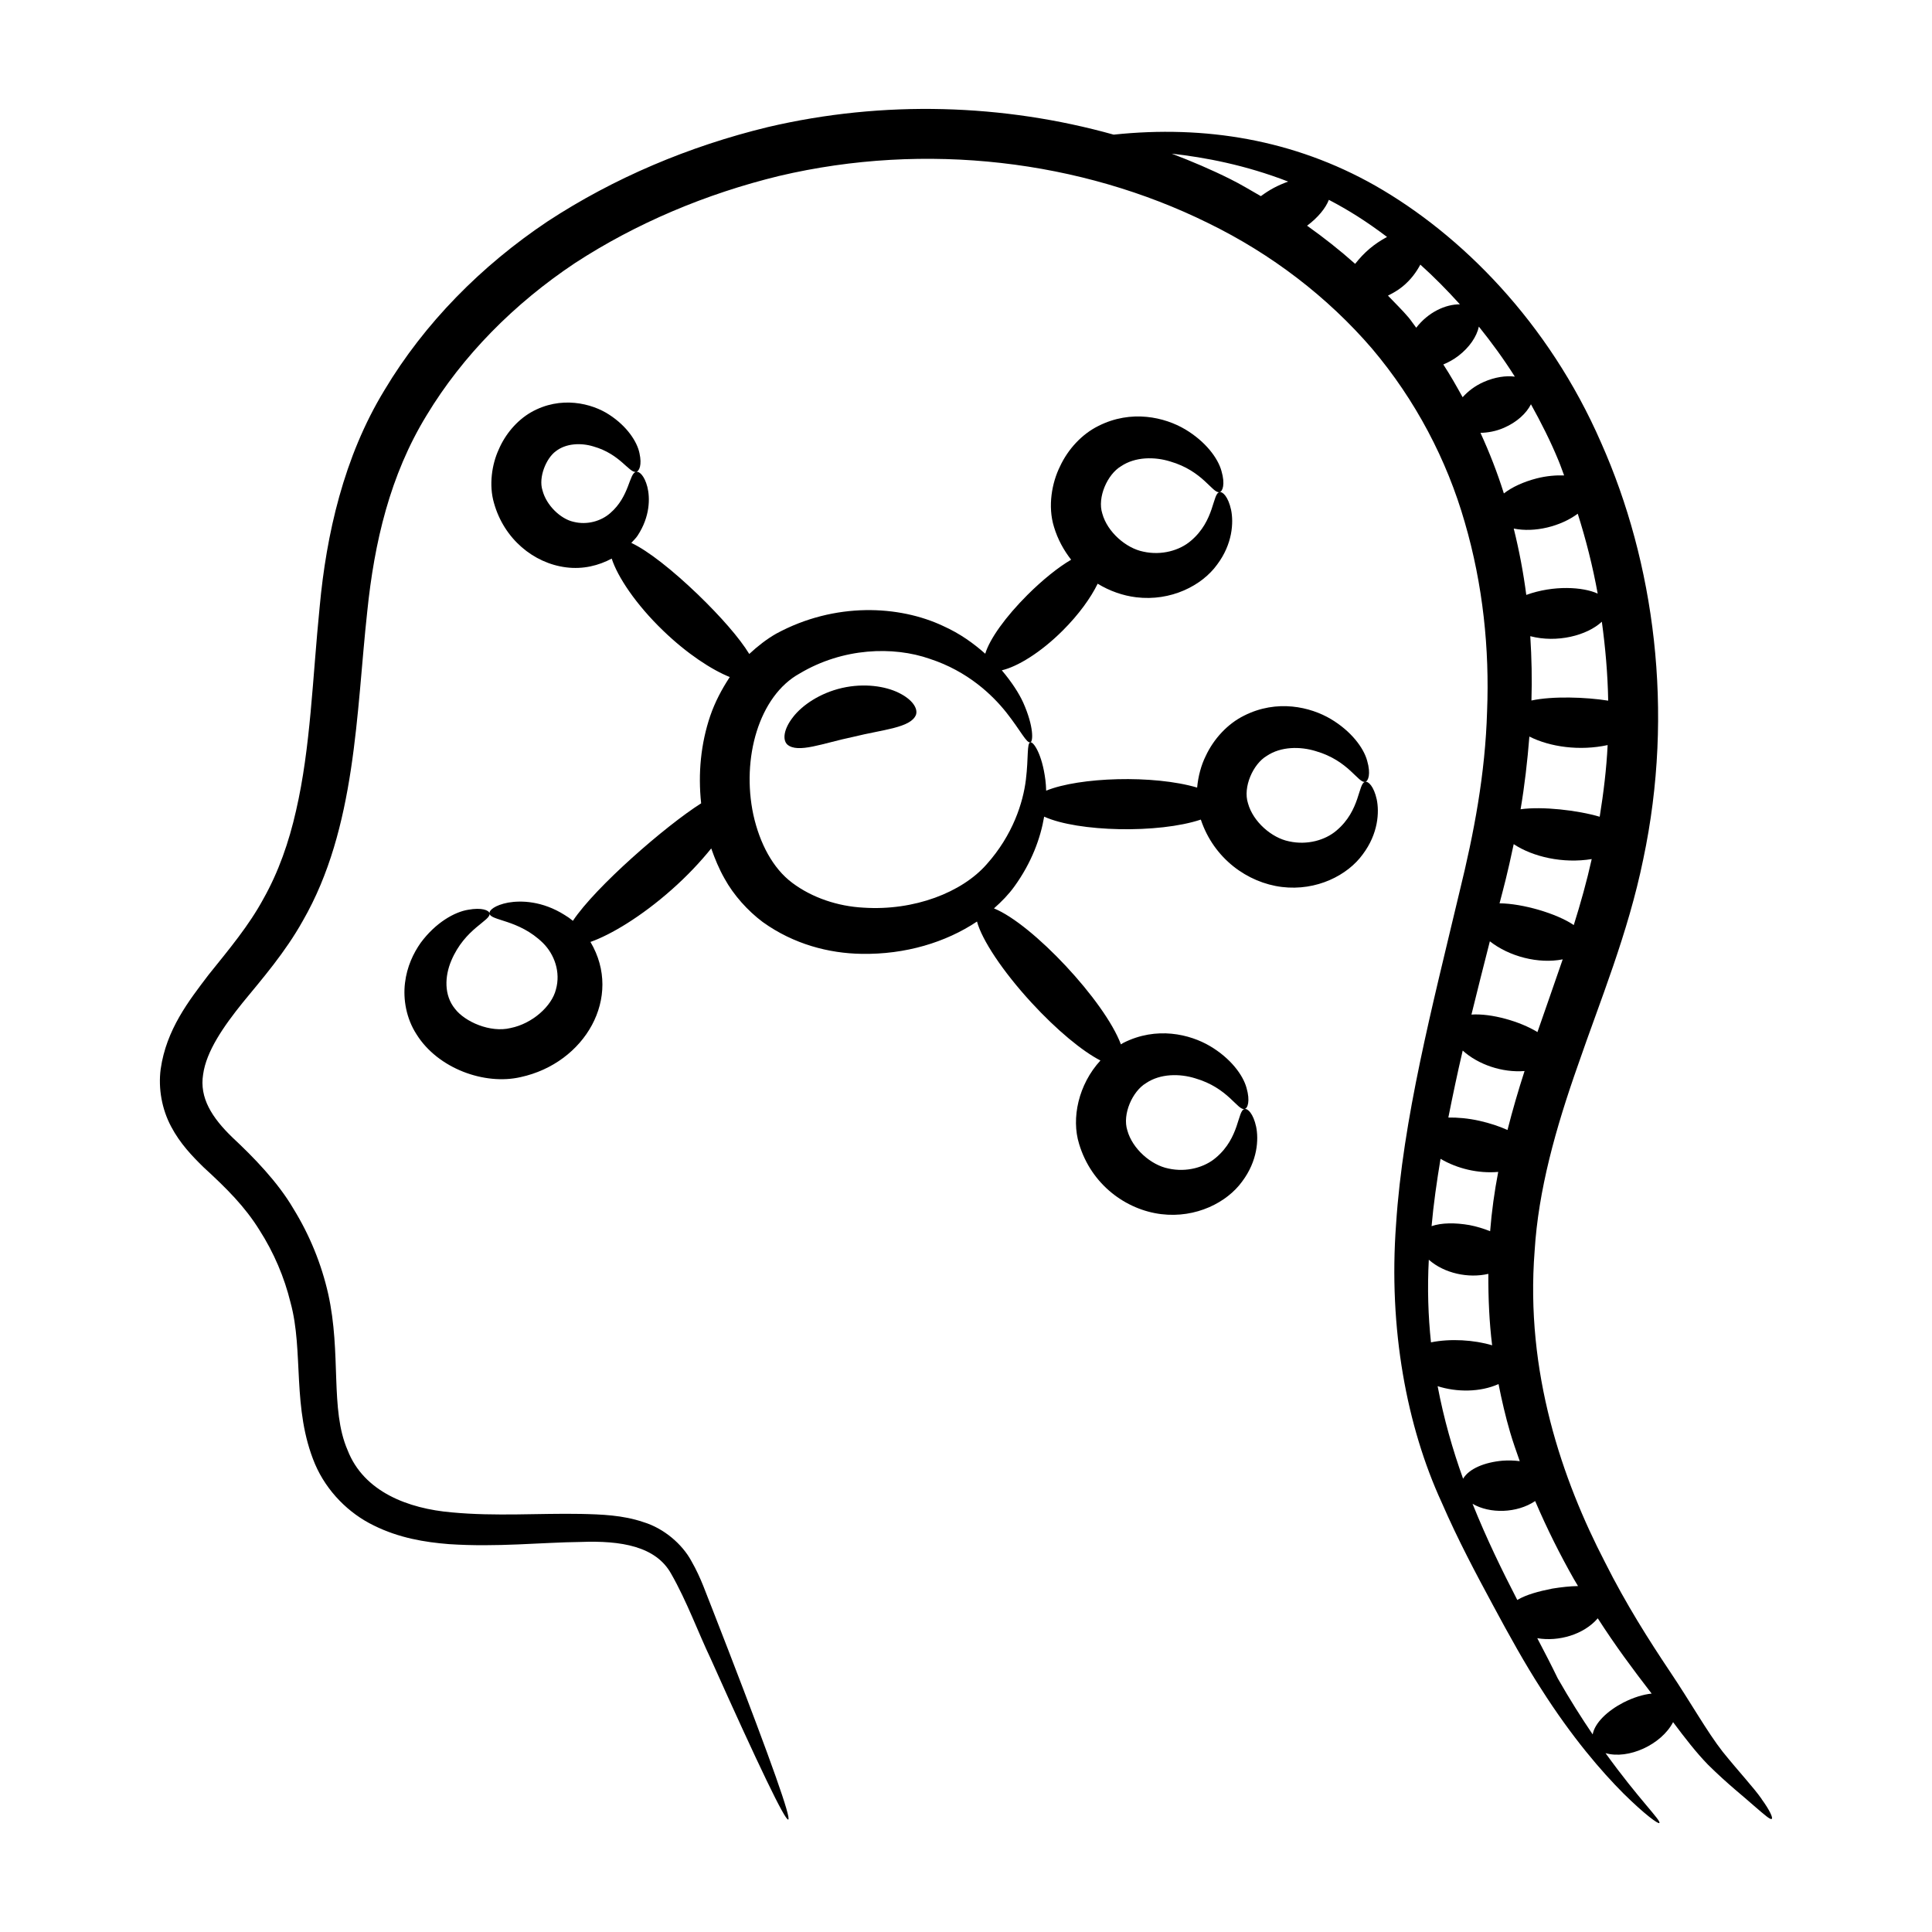 <svg xmlns="http://www.w3.org/2000/svg" id="Layer_1" height="512" viewBox="0 0 55 55" width="512"><g fill="rgb(0,0,0)"><path d="m50.152 51.216c-.234-.335-.649-.774-1.111-1.348-.441-.562-.909-1.402-1.501-2.282-.596-.891-1.25-1.918-1.848-3.11-1.219-2.354-2.275-5.409-2.004-8.871.106-1.719.593-3.47 1.237-5.294.627-1.824 1.42-3.729 1.854-5.847.896-4.222.314-8.461-1.199-11.861-1.496-3.435-3.991-5.929-6.435-7.321-2.31-1.308-4.843-1.724-7.442-1.449-3.129-.876-6.545-.989-9.845-.215-2.245.545-4.379 1.446-6.273 2.687-1.88 1.258-3.499 2.892-4.64 4.801-1.163 1.906-1.656 4.125-1.844 6.162-.206 2.049-.257 4.01-.673 5.809-.202.898-.5 1.748-.928 2.508-.412.762-.971 1.429-1.567 2.171-.562.74-1.198 1.553-1.359 2.679-.073.558.037 1.146.296 1.633.256.487.604.847.925 1.161.664.609 1.173 1.117 1.589 1.785.413.645.711 1.348.886 2.064.383 1.395.032 3.015.697 4.599.334.781.964 1.408 1.678 1.752.711.353 1.448.475 2.134.529 1.377.092 2.618-.049 3.757-.062 1.141-.043 2.134.121 2.569.904.447.78.781 1.698 1.126 2.418 2.765 6.178 2.954 6.109.513-.214-.148-.381-.304-.783-.469-1.207-.171-.418-.314-.873-.591-1.354-.26-.485-.787-.937-1.371-1.113-.581-.198-1.19-.219-1.776-.232-1.182-.023-2.427.075-3.678-.044-1.236-.106-2.505-.582-2.966-1.776-.504-1.164-.169-2.742-.552-4.452-.19-.837-.521-1.659-.99-2.419-.444-.759-1.134-1.465-1.729-2.021-.597-.575-.946-1.138-.84-1.798.09-.66.579-1.365 1.131-2.051.557-.678 1.211-1.433 1.708-2.325 1.52-2.638 1.519-5.926 1.833-8.798.202-1.975.648-3.89 1.693-5.595 1.027-1.699 2.491-3.177 4.221-4.33 1.744-1.136 3.727-1.973 5.815-2.481 4.183-.985 8.591-.446 12.214 1.344 1.814.885 3.406 2.113 4.659 3.569 1.241 1.466 2.134 3.172 2.643 4.949.519 1.777.706 3.607.635 5.379-.052 1.785-.373 3.464-.784 5.137-.791 3.324-1.612 6.477-1.807 9.465-.221 2.979.307 5.763 1.296 7.915.471 1.085.986 2.046 1.459 2.924.469.873.919 1.683 1.367 2.376.887 1.397 1.736 2.374 2.349 2.988.619.611.992.876 1.023.844.067-.062-.59-.682-1.531-1.99.649.188 1.589-.241 1.923-.882.341.455.659.867.995 1.212.559.553 1.019.909 1.314 1.174.301.259.459.399.5.368.037-.028-.047-.231-.288-.563zm-9.477-15.354c.441.389 1.128.535 1.695.402-.003.693.026 1.375.108 2.034-.511-.154-1.19-.197-1.741-.084-.08-.751-.105-1.534-.062-2.352zm1.746-.812c-.181-.072-.377-.134-.591-.175-.407-.07-.794-.067-1.076.031.055-.627.148-1.269.255-1.917.482.284 1.077.422 1.642.373-.108.564-.186 1.127-.23 1.688zm3.062-18.151c-.411-.191-1.251-.246-2.033.037-.082-.628-.2-1.258-.357-1.889.595.122 1.337-.061 1.822-.423.232.732.426 1.491.568 2.275zm.298 3.047c-.643-.102-1.584-.133-2.184-.004.019-.604.006-1.215-.033-1.831.761.2 1.616-.019 2.037-.412.101.736.167 1.484.181 2.247zm-.979 6.389c-.486-.332-1.462-.615-2.113-.619.124-.476.216-.803.403-1.685.545.362 1.403.559 2.221.425-.141.634-.316 1.259-.511 1.879zm.738-3.084c-.628-.186-1.639-.3-2.252-.213.115-.675.194-1.368.25-2.07.589.298 1.433.415 2.228.243-.033.677-.116 1.358-.226 2.04zm-3.127 3.546c.546.431 1.383.651 2.074.514-.237.693-.481 1.381-.719 2.07-.5-.307-1.315-.537-1.879-.498.169-.682.342-1.379.524-2.086zm-.772 3.111c.442.401 1.131.633 1.76.582-.18.557-.343 1.116-.486 1.679-.229-.105-.501-.194-.794-.261-.322-.072-.622-.098-.89-.094.125-.625.257-1.259.409-1.906zm-.003-18.6c-.175-.314-.351-.629-.55-.932.145-.061.29-.139.429-.245.318-.244.523-.552.583-.833.359.446.704.918 1.024 1.424-.254-.033-.567.013-.877.148-.257.112-.458.27-.609.438zm-.077-2.644c-.411-.004-.903.224-1.244.666-.075-.095-.139-.198-.217-.291-.184-.217-.391-.416-.588-.623.137-.07.276-.145.411-.255.24-.195.396-.413.511-.628.385.346.761.726 1.127 1.132zm-8.206-4.29c.943.106 2.092.321 3.316.795-.314.115-.526.231-.777.415-.289-.165-.572-.338-.871-.486-.54-.27-1.098-.507-1.667-.724zm3.855 2.051c.31-.231.527-.497.62-.736.568.297 1.066.611 1.656 1.056-.378.205-.648.437-.908.766-.434-.386-.891-.747-1.369-1.086zm4.937 5.898c.209-.006.435-.043.667-.144.375-.163.64-.415.769-.67.285.514.556 1.046.789 1.614.056.133.102.275.155.411-.24-.007-.504.014-.785.086-.374.097-.703.249-.93.427-.183-.583-.406-1.158-.666-1.724zm-1.222 27.138c.538.174 1.211.177 1.735-.06.093.469.2.929.329 1.37.083.284.18.554.275.825-.157-.019-.321-.026-.492-.013-.505.045-.949.224-1.121.513-.296-.824-.548-1.702-.725-2.635zm.996 3.349c.487.287 1.26.273 1.782-.078.341.799.717 1.543 1.102 2.222.039.069.079.13.118.198-.227.003-.476.031-.731.072-.383.076-.744.171-.998.324-.43-.832-.875-1.745-1.274-2.739zm4.3 5.654c-.467.243-.82.582-.881.911-.315-.465-.648-.987-.996-1.598-.173-.359-.37-.739-.581-1.141.607.104 1.324-.102 1.722-.566.518.803.972 1.413 1.534 2.143-.247.025-.526.114-.798.252z"></path><path d="m20.249 24.157c.103.295.223.583.377.854.259.472.66.917 1.087 1.237.883.635 1.89.892 2.811.906 1.249.023 2.404-.328 3.289-.92.138.516.721 1.406 1.55 2.308.724.788 1.455 1.387 1.964 1.648-.628.683-.833 1.647-.608 2.373.349 1.166 1.34 1.879 2.338 2.001.992.121 1.875-.335 2.304-.929.443-.589.473-1.202.398-1.562-.081-.372-.241-.525-.328-.5-.204.03-.133.811-.818 1.385-.316.272-.833.423-1.352.307-.49-.097-1.023-.557-1.168-1.085-.148-.458.145-1.116.533-1.346.406-.274.958-.274 1.398-.137.942.273 1.206.918 1.407.875.09-.02.162-.23.056-.598-.1-.372-.456-.847-1.037-1.192-.575-.341-1.528-.572-2.472-.093-.024.012-.045.03-.068.042-.463-1.237-2.517-3.427-3.614-3.871.217-.192.417-.396.579-.621.494-.682.747-1.381.85-1.991.96.437 3.258.486 4.46.084.371 1.114 1.333 1.798 2.306 1.918.992.121 1.875-.335 2.304-.929.443-.589.473-1.202.398-1.562-.081-.372-.241-.525-.328-.501-.204.03-.133.811-.818 1.386-.316.272-.833.423-1.352.307-.49-.097-1.024-.557-1.168-1.085-.148-.458.145-1.116.533-1.346.406-.274.958-.273 1.398-.137.942.273 1.206.918 1.407.875.09-.02.163-.23.056-.598-.1-.372-.457-.847-1.037-1.192-.575-.341-1.529-.572-2.472-.093-.463.23-.861.656-1.091 1.154-.124.25-.211.564-.241.892-1.239-.367-3.355-.299-4.298.088-.003-.108-.01-.211-.022-.306-.095-.752-.347-1.098-.428-1.07-.105.028-.048.42-.128 1.07-.079.64-.366 1.565-1.121 2.407-.695.79-2.05 1.325-3.503 1.229-.723-.038-1.457-.279-2.027-.707-.555-.415-.927-1.127-1.107-1.938-.342-1.604.158-3.383 1.32-4.022 1.23-.733 2.661-.782 3.707-.415 1.074.351 1.778 1.024 2.181 1.533.406.516.57.875.678.843.08-.019.103-.443-.203-1.131-.125-.276-.338-.598-.61-.92.443-.102 1.107-.504 1.737-1.134.458-.457.799-.934.992-1.331.342.208.718.34 1.096.386.992.121 1.875-.335 2.304-.929.443-.589.473-1.202.398-1.562-.081-.372-.241-.525-.328-.501-.204.03-.133.811-.818 1.386-.316.272-.833.423-1.352.307-.49-.097-1.024-.557-1.168-1.085-.148-.458.145-1.116.533-1.346.406-.274.958-.273 1.398-.137.942.273 1.206.918 1.407.875.09-.02.163-.23.056-.598-.1-.372-.457-.847-1.037-1.192-.575-.341-1.529-.572-2.472-.093-.463.23-.861.656-1.091 1.154-.228.46-.352 1.13-.169 1.719.107.356.279.665.488.933-.371.217-.81.57-1.245 1.003-.621.621-1.073 1.249-1.2 1.673-.331-.292-.713-.572-1.202-.791-1.245-.586-3.074-.687-4.747.219-.269.153-.526.353-.769.579-.281-.459-.811-1.063-1.457-1.688-.725-.696-1.42-1.248-1.901-1.474.061-.07.134-.135.18-.208.357-.544.355-1.073.277-1.386-.084-.322-.231-.451-.32-.428-.202.032-.181.698-.739 1.176-.256.224-.653.345-1.045.245-.364-.08-.772-.466-.882-.896-.12-.371.107-.914.378-1.111.288-.226.712-.248 1.074-.137.77.219 1.013.762 1.215.723.091-.019.168-.201.095-.529-.066-.331-.357-.771-.861-1.098-.494-.325-1.382-.549-2.225-.07-.407.234-.739.629-.926 1.071-.187.408-.281 1-.13 1.514.286 1.022 1.128 1.713 2.05 1.83.487.063.933-.052 1.301-.249.165.513.684 1.302 1.469 2.056.68.656 1.379 1.11 1.892 1.316-.23.35-.421.712-.557 1.108-.266.785-.35 1.635-.258 2.487-1.014.642-3.009 2.379-3.651 3.345-.076-.064-.155-.119-.234-.166-.635-.401-1.237-.417-1.608-.353-.379.073-.549.219-.531.308.015.212.834.166 1.521.842.323.32.51.827.368 1.326-.117.47-.667.97-1.291 1.095-.575.141-1.3-.177-1.583-.549-.315-.386-.291-.925-.106-1.364.389-.928 1.133-1.144 1.091-1.35-.015-.092-.224-.174-.608-.104-.385.061-.925.364-1.35.938-.209.296-.394.681-.449 1.146-.056.459.032 1.007.331 1.466.607.97 1.935 1.451 2.961 1.214 1.83-.397 2.921-2.272 1.988-3.848.583-.205 1.45-.725 2.307-1.484.449-.396.826-.8 1.13-1.177z"></path><path d="m25.586 19.723c-.381-.189-.984-.282-1.615-.138-.631.145-1.135.491-1.395.829-.266.34-.302.642-.167.778.299.268 1.025-.038 1.88-.215.848-.211 1.638-.255 1.787-.628.061-.182-.104-.437-.49-.626z"></path></g></svg>